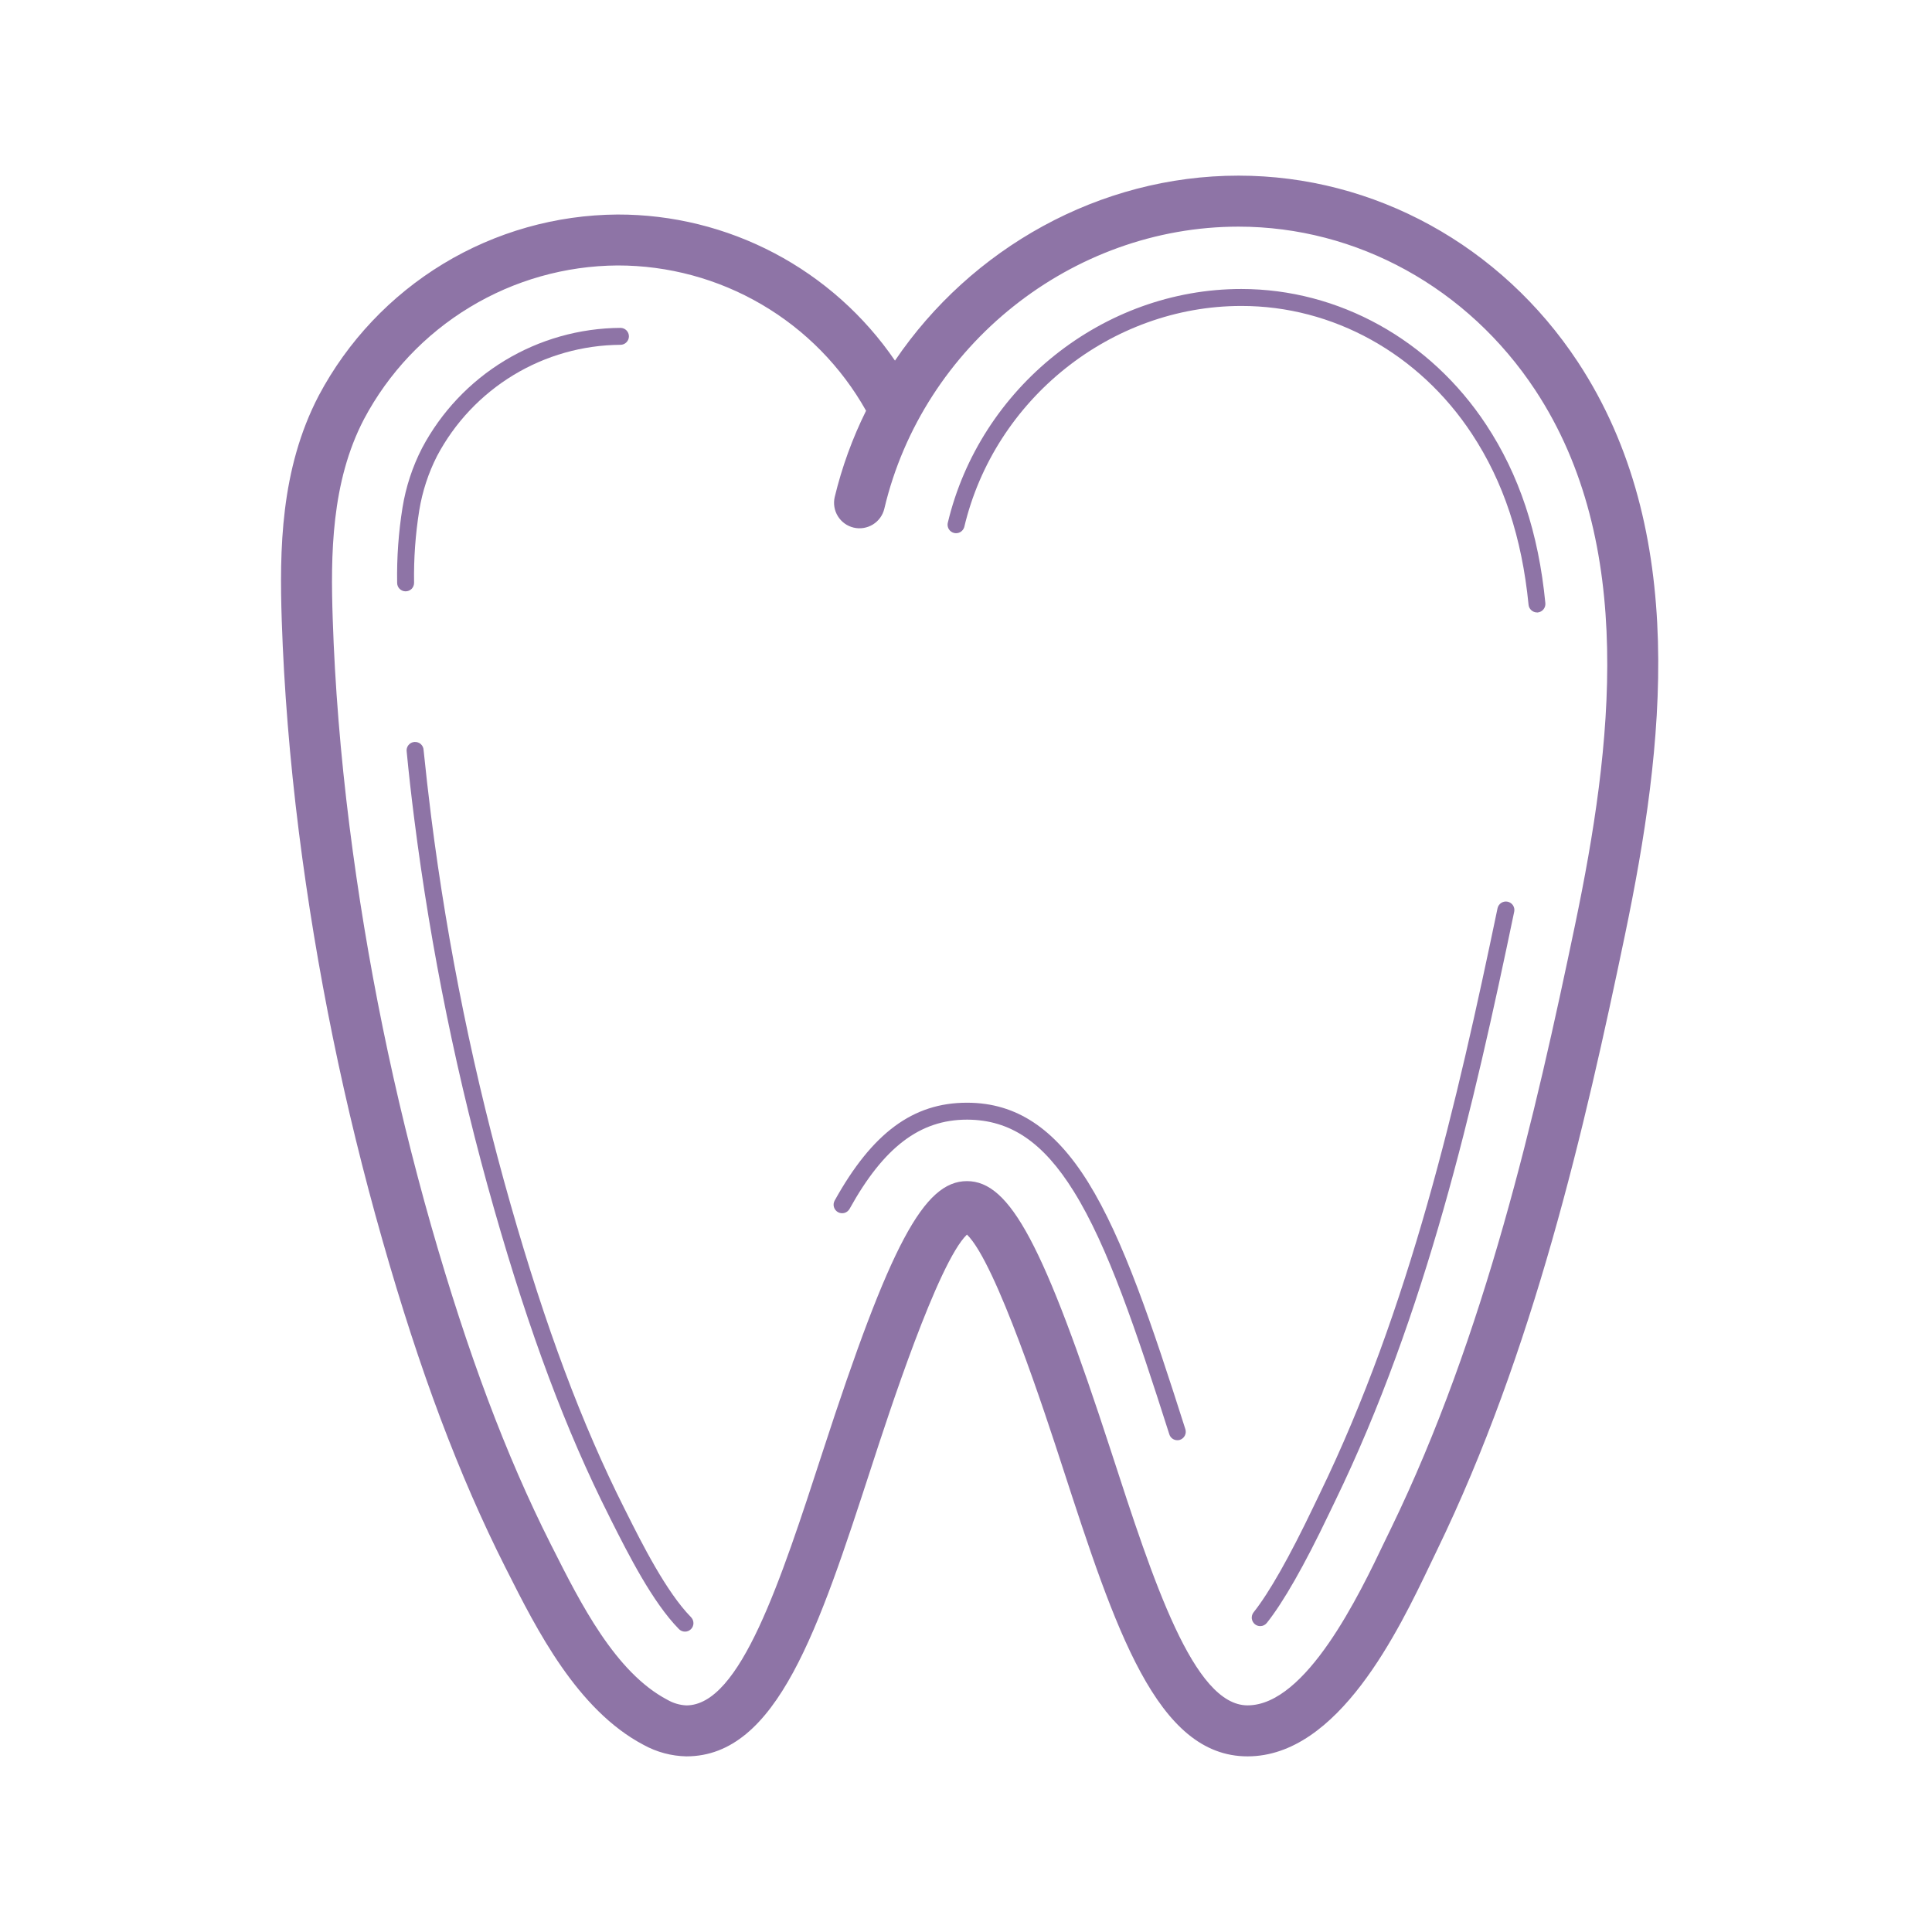 <svg width="55" height="55" viewBox="0 0 55 55" fill="none" xmlns="http://www.w3.org/2000/svg">
<path d="M30.978 33.659C30.021 32.12 28.929 31.398 27.547 31.392H27.525C25.992 31.392 24.83 32.252 23.761 34.178C23.73 34.234 23.722 34.301 23.74 34.362C23.758 34.424 23.8 34.477 23.856 34.508C23.913 34.539 23.979 34.547 24.041 34.529C24.103 34.511 24.155 34.469 24.186 34.413C25.158 32.658 26.189 31.874 27.526 31.874H27.545C28.762 31.882 29.695 32.512 30.567 33.915C31.542 35.48 32.342 37.868 33.286 40.825C33.3 40.875 33.33 40.919 33.371 40.951C33.412 40.982 33.462 41 33.514 41C33.539 41.001 33.564 40.997 33.588 40.99C33.649 40.97 33.7 40.927 33.729 40.87C33.759 40.813 33.764 40.747 33.745 40.686C32.79 37.689 31.98 35.274 30.978 33.659V33.659Z" fill="#8E74A6"/>
<path d="M40.731 44.501L40.901 44.147C43.655 38.475 45.112 32.121 46.261 26.607C47.377 21.249 48.092 15.126 44.917 10.303C42.728 6.984 39.117 5 35.258 5C31.294 5 27.643 7.073 25.478 10.266C24.6 8.982 23.421 7.932 22.045 7.207C20.668 6.482 19.135 6.104 17.58 6.107C15.829 6.118 14.114 6.603 12.617 7.51C11.12 8.418 9.896 9.714 9.075 11.26C7.977 13.363 7.956 15.671 8.021 17.67C8.085 19.591 8.248 21.616 8.509 23.69C9.006 27.615 9.801 31.496 10.886 35.3C11.949 39.037 13.064 41.998 14.383 44.614L14.428 44.702C15.273 46.38 16.431 48.679 18.323 49.674C18.695 49.879 19.112 49.991 19.538 50C22.124 50 23.306 46.37 24.806 41.764C25.285 40.288 26.701 35.939 27.527 35.146C28.355 35.941 29.771 40.296 30.251 41.772C31.747 46.369 32.928 50 35.515 50C38.102 50 39.812 46.422 40.731 44.501V44.501ZM35.515 48.548C33.981 48.548 32.839 45.04 31.631 41.319C29.712 35.423 28.753 33.624 27.527 33.624C26.302 33.624 25.343 35.419 23.423 41.32C22.213 45.036 21.072 48.549 19.538 48.549C19.347 48.54 19.162 48.484 18.998 48.389C17.517 47.611 16.522 45.635 15.723 44.048L15.678 43.96C14.402 41.427 13.321 38.548 12.276 34.901C11.213 31.168 10.434 27.36 9.948 23.509C9.693 21.48 9.533 19.499 9.472 17.622C9.411 15.807 9.426 13.723 10.362 11.932C11.058 10.619 12.097 9.519 13.368 8.749C14.639 7.978 16.095 7.566 17.582 7.557C19.022 7.556 20.436 7.938 21.679 8.665C22.923 9.392 23.95 10.437 24.655 11.693C24.267 12.475 23.968 13.298 23.763 14.147C23.741 14.24 23.738 14.336 23.753 14.43C23.768 14.524 23.802 14.614 23.852 14.695C23.953 14.859 24.115 14.976 24.302 15.02C24.489 15.064 24.686 15.032 24.85 14.931C25.014 14.83 25.131 14.668 25.175 14.481C26.276 9.827 30.516 6.452 35.258 6.452C38.626 6.452 41.786 8.192 43.707 11.108C46.589 15.485 45.897 21.252 44.841 26.317C43.71 31.738 42.278 37.993 39.596 43.517L39.424 43.871C38.698 45.393 37.187 48.548 35.515 48.548V48.548Z" fill="#8E74A6"/>
<path d="M42.918 25.669C42.855 25.656 42.79 25.669 42.736 25.704C42.683 25.739 42.645 25.794 42.632 25.856C41.478 31.391 40.136 37.238 37.566 42.531L37.387 42.903C36.705 44.328 36.133 45.338 35.686 45.901C35.647 45.951 35.629 46.014 35.636 46.078C35.644 46.141 35.676 46.199 35.725 46.239C35.768 46.274 35.822 46.292 35.877 46.292C35.913 46.292 35.949 46.284 35.981 46.268C36.014 46.252 36.042 46.229 36.065 46.2C36.535 45.609 37.128 44.571 37.825 43.112L38.004 42.741C40.597 37.398 41.946 31.518 43.106 25.955C43.113 25.924 43.113 25.892 43.107 25.86C43.101 25.829 43.089 25.799 43.072 25.773C43.054 25.746 43.032 25.723 43.005 25.706C42.979 25.688 42.949 25.675 42.918 25.669V25.669Z" fill="#8E74A6"/>
<path d="M17.824 43.041L17.776 42.946C16.566 40.544 15.535 37.791 14.535 34.286C13.501 30.663 12.745 26.967 12.272 23.23C12.193 22.599 12.122 21.974 12.059 21.355C12.058 21.322 12.05 21.289 12.036 21.259C12.022 21.23 12.002 21.203 11.977 21.181C11.952 21.159 11.923 21.143 11.891 21.133C11.86 21.123 11.827 21.119 11.794 21.122C11.761 21.125 11.729 21.135 11.7 21.151C11.671 21.167 11.646 21.189 11.625 21.215C11.605 21.241 11.59 21.271 11.582 21.304C11.574 21.336 11.572 21.369 11.578 21.402C11.638 22.024 11.709 22.656 11.79 23.291C12.266 27.053 13.027 30.773 14.067 34.419C15.076 37.956 16.117 40.736 17.343 43.165L17.389 43.259C17.889 44.252 18.575 45.61 19.326 46.375C19.348 46.398 19.375 46.417 19.404 46.429C19.433 46.442 19.465 46.449 19.497 46.449C19.528 46.45 19.56 46.444 19.59 46.432C19.619 46.42 19.646 46.402 19.669 46.38C19.692 46.358 19.71 46.331 19.722 46.302C19.735 46.273 19.741 46.241 19.741 46.209C19.741 46.177 19.735 46.146 19.723 46.116C19.711 46.087 19.693 46.06 19.671 46.037C18.97 45.323 18.278 43.949 17.824 43.041V43.041Z" fill="#8E74A6"/>
<path d="M11.788 16.591C11.777 15.902 11.826 15.213 11.935 14.532C12.023 13.992 12.194 13.468 12.442 12.981C12.945 12.031 13.697 11.236 14.616 10.678C15.535 10.121 16.588 9.823 17.663 9.816C17.727 9.816 17.788 9.791 17.833 9.745C17.878 9.7 17.904 9.639 17.904 9.575C17.904 9.511 17.878 9.449 17.833 9.404C17.788 9.359 17.727 9.334 17.663 9.334C16.5 9.341 15.36 9.663 14.366 10.266C13.371 10.869 12.558 11.73 12.014 12.758C11.742 13.288 11.555 13.858 11.459 14.447C11.345 15.156 11.294 15.874 11.306 16.593C11.306 16.657 11.331 16.718 11.376 16.764C11.422 16.809 11.483 16.834 11.547 16.834C11.611 16.834 11.672 16.809 11.718 16.764C11.763 16.718 11.788 16.657 11.788 16.593V16.591Z" fill="#8E74A6"/>
<path d="M41.901 12.35C42.798 13.71 43.326 15.302 43.515 17.217C43.521 17.277 43.549 17.332 43.594 17.372C43.638 17.412 43.696 17.435 43.755 17.435H43.78C43.843 17.427 43.901 17.396 43.94 17.346C43.98 17.297 43.999 17.233 43.993 17.17C43.799 15.17 43.245 13.51 42.306 12.087C40.711 9.67 38.108 8.227 35.337 8.227C31.41 8.227 27.896 11.03 26.979 14.894C26.968 14.955 26.981 15.018 27.015 15.07C27.049 15.122 27.101 15.158 27.162 15.173C27.222 15.187 27.285 15.178 27.339 15.147C27.392 15.116 27.432 15.065 27.45 15.006C28.313 11.358 31.631 8.71 35.337 8.71C37.945 8.706 40.398 10.067 41.901 12.35V12.35Z" fill="#8E74A6"/>
</svg>
